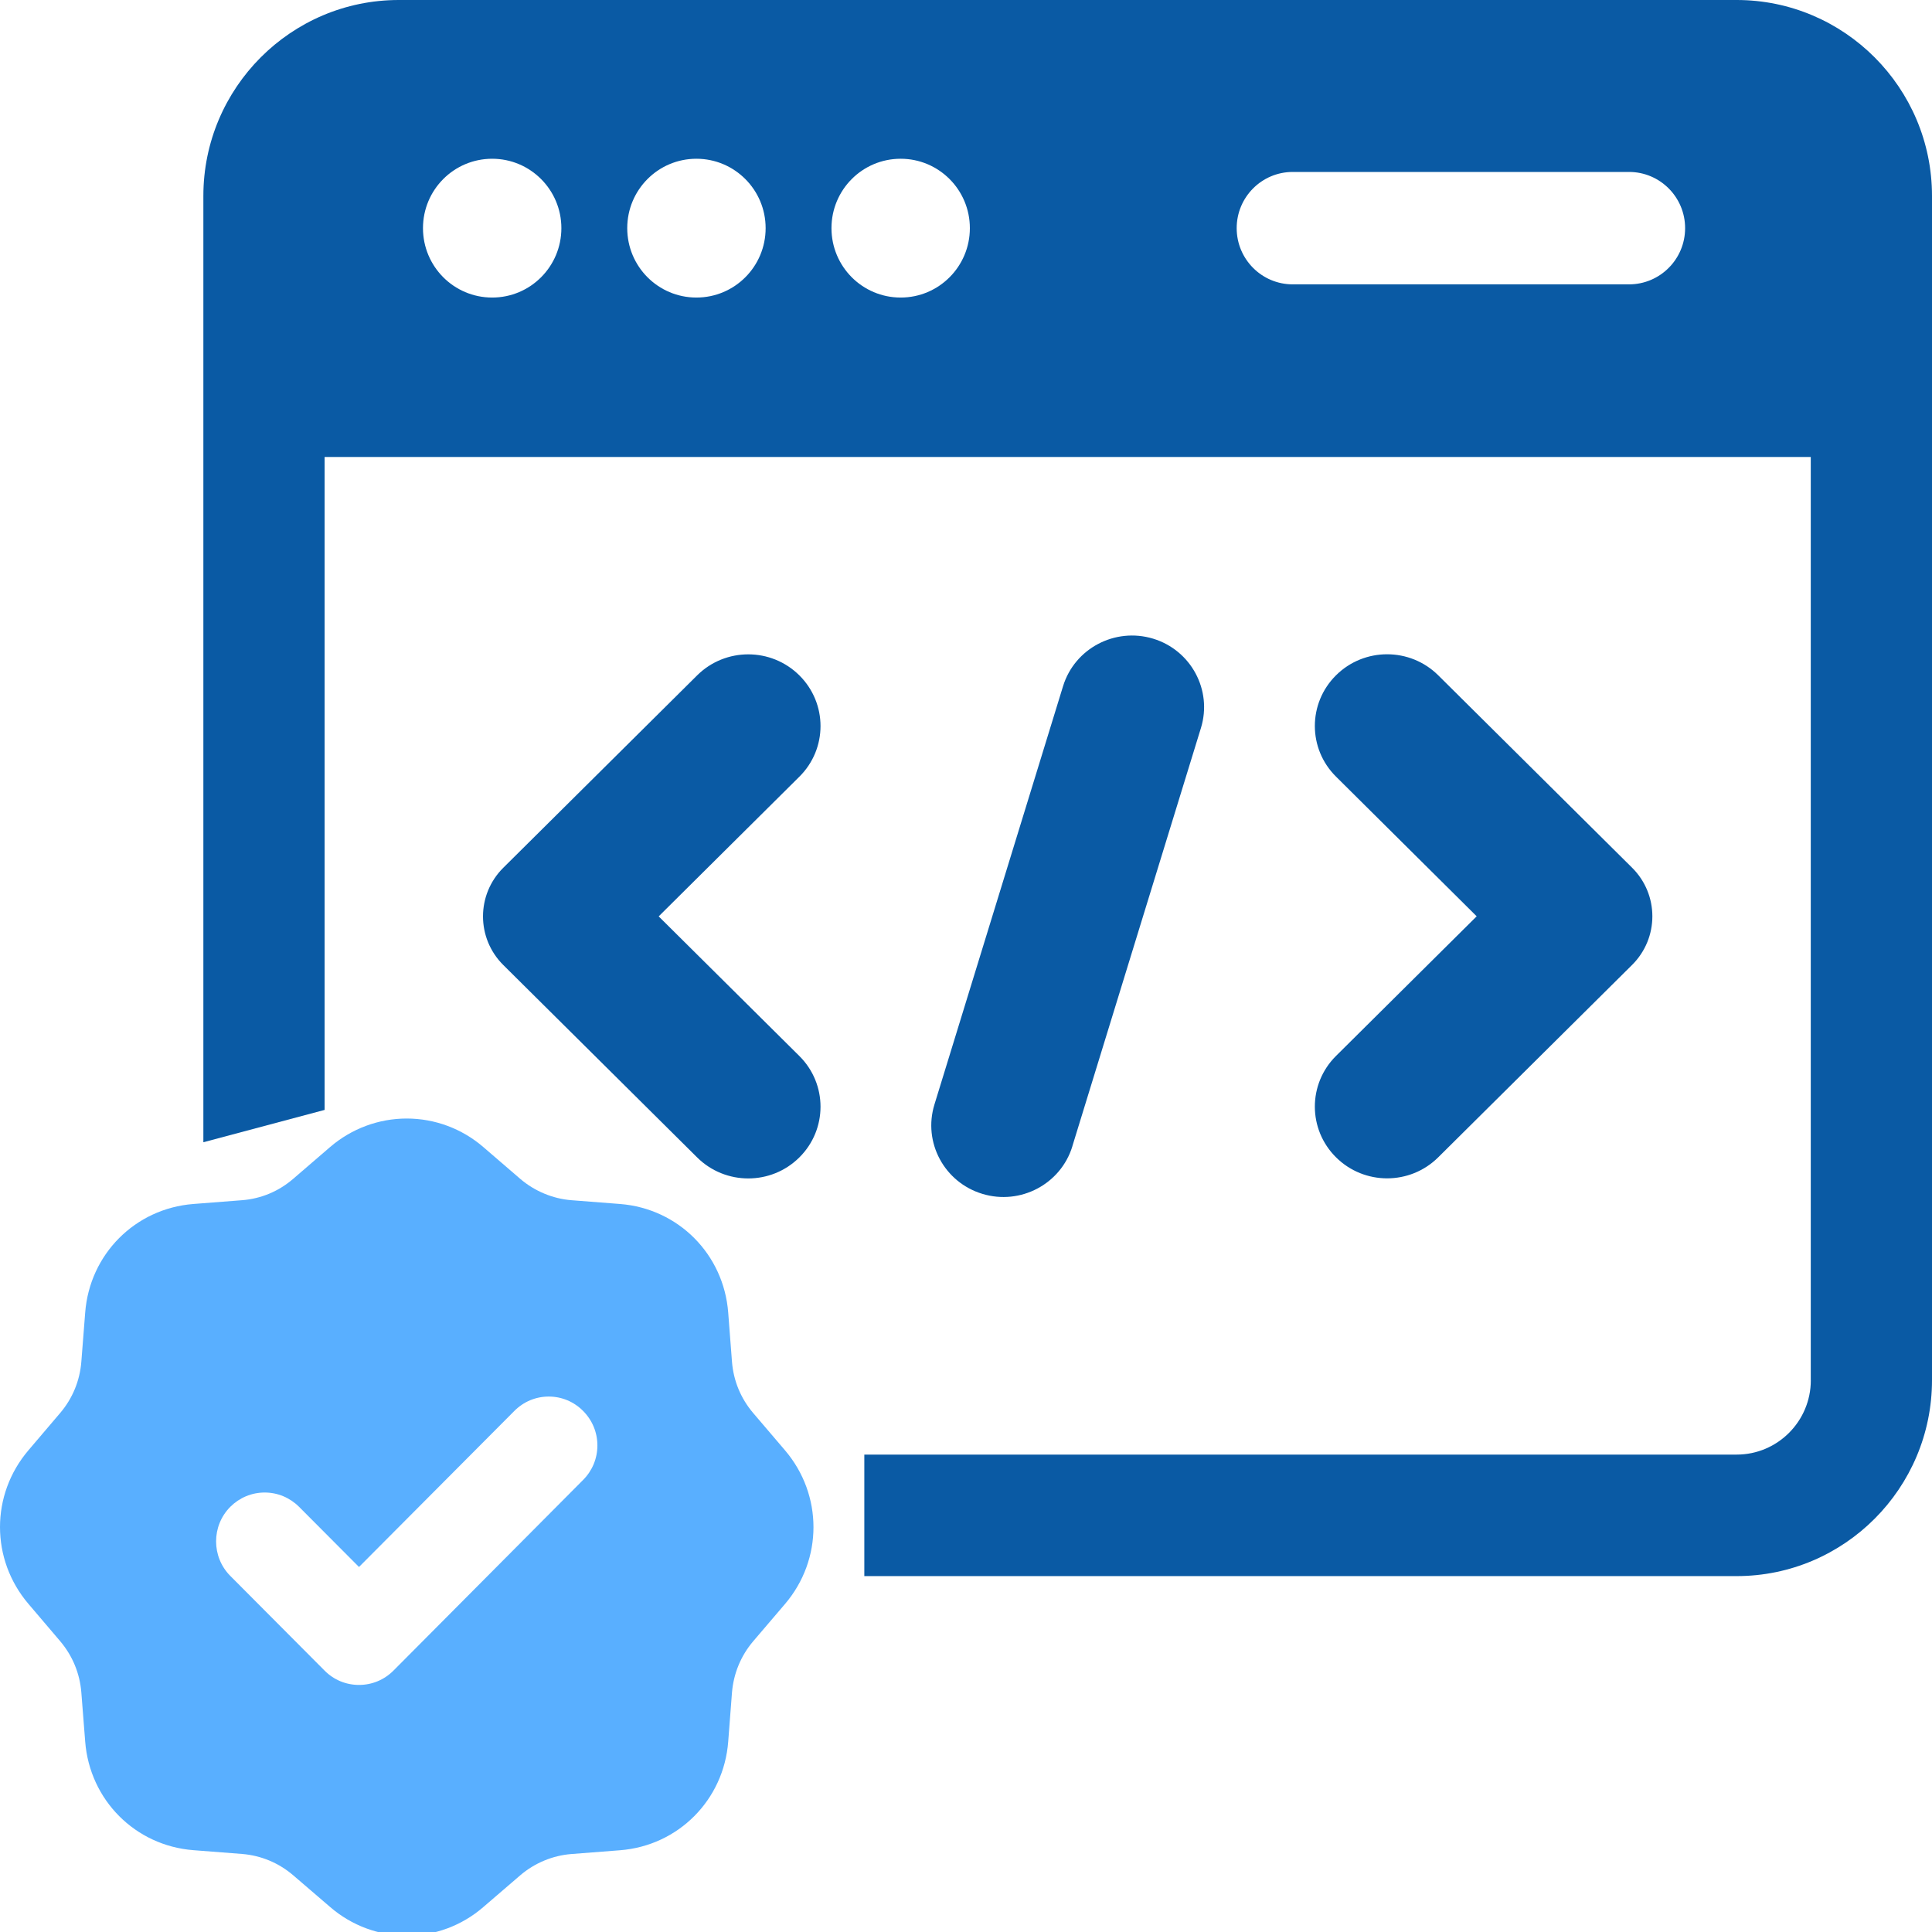 <svg width="76" height="76" viewBox="0 0 76 76" fill="none" xmlns="http://www.w3.org/2000/svg">
<g clip-path="url(#clip0_2937_6375)">
<path d="M31.444 30.554L25.911 36.048L31.444 41.54C32.555 42.642 32.555 44.428 31.444 45.53C30.334 46.632 28.535 46.632 27.424 45.53L19.799 37.962C18.734 36.905 18.734 35.192 19.799 34.135L27.424 26.567C28.535 25.465 30.334 25.465 31.444 26.567C32.555 27.669 32.555 29.455 31.444 30.554ZM52.556 45.526C53.666 46.629 55.465 46.629 56.576 45.526L64.201 37.959C65.266 36.901 65.266 35.189 64.201 34.132L56.576 26.564C55.465 25.462 53.666 25.462 52.556 26.564C51.445 27.666 51.445 29.452 52.556 30.551L58.089 36.045L52.556 41.537C51.445 42.639 51.445 44.424 52.556 45.526ZM42.182 45.095L47.242 28.637C47.699 27.152 46.855 25.577 45.359 25.123C43.862 24.67 42.275 25.507 41.818 26.992L36.758 43.45C36.301 44.936 37.145 46.511 38.645 46.964C40.141 47.418 41.728 46.581 42.185 45.092L42.182 45.095Z" fill="#0A5AA4"/>
<path d="M16.003 76.143C14.9 76.143 13.834 75.746 12.995 75.024L11.533 73.768C10.963 73.28 10.269 72.991 9.523 72.93L7.604 72.781C5.317 72.602 3.529 70.806 3.351 68.508L3.2 66.582C3.142 65.832 2.854 65.135 2.369 64.562L1.119 63.093C-0.373 61.343 -0.373 58.8 1.119 57.05L2.369 55.581C2.854 55.011 3.142 54.311 3.2 53.564L3.351 51.636C3.526 49.337 5.317 47.541 7.604 47.362L9.523 47.213C10.266 47.155 10.96 46.866 11.53 46.375L12.992 45.116C13.831 44.397 14.898 44 16 44C17.102 44 18.169 44.397 19.005 45.116L20.467 46.375C21.029 46.855 21.742 47.155 22.477 47.213L24.393 47.362C26.68 47.541 28.471 49.337 28.646 51.636L28.794 53.564C28.852 54.314 29.14 55.011 29.628 55.584L30.881 57.053C32.373 58.803 32.373 61.346 30.881 63.096L29.628 64.564C29.143 65.135 28.855 65.835 28.794 66.584L28.646 68.51C28.471 70.808 26.68 72.605 24.393 72.784L22.474 72.933C21.739 72.991 21.026 73.288 20.464 73.771L19.003 75.027C18.166 75.749 17.1 76.146 15.997 76.146L16.003 76.143ZM10.412 58.712C9.902 58.712 9.422 58.913 9.06 59.274C8.314 60.023 8.314 61.244 9.06 61.993L12.77 65.719C13.132 66.083 13.612 66.281 14.122 66.281C14.632 66.281 15.112 66.083 15.476 65.719L22.937 58.218C23.299 57.855 23.5 57.373 23.5 56.86C23.5 56.347 23.299 55.865 22.937 55.502C22.576 55.138 22.096 54.937 21.586 54.937C21.076 54.937 20.596 55.138 20.234 55.502L14.122 61.641L11.764 59.274C11.402 58.913 10.922 58.712 10.412 58.712Z" fill="#59AFFF"/>
<path fill-rule="evenodd" clip-rule="evenodd" d="M15.685 0H68.315C72.552 0 76 3.456 76 7.707V54.293C76 58.542 72.554 62 68.315 62H34V57.22H68.317C69.925 57.22 71.233 55.908 71.233 54.295L71.231 54.293V17.976H12.769V43.661L8 44.933V7.707C8 3.458 11.448 0 15.685 0ZM64.083 6.764H50.853C49.635 6.764 48.648 7.754 48.648 8.975C48.648 10.196 49.635 11.186 50.853 11.186H64.083C65.3 11.186 66.288 10.196 66.288 8.975C66.288 7.754 65.3 6.764 64.083 6.764ZM38.152 8.975C38.152 7.466 36.932 6.245 35.43 6.245C33.925 6.245 32.708 7.466 32.708 8.975C32.708 10.484 33.925 11.705 35.43 11.705C36.934 11.705 38.152 10.484 38.152 8.975ZM30.118 8.975C30.118 7.466 28.897 6.245 27.395 6.245C25.891 6.245 24.674 7.466 24.674 8.975C24.674 10.484 25.891 11.705 27.395 11.705C28.9 11.705 30.118 10.484 30.118 8.975ZM22.083 8.975C22.083 7.466 20.863 6.245 19.361 6.245C17.857 6.245 16.639 7.466 16.639 8.975C16.639 10.484 17.857 11.705 19.361 11.705C20.866 11.705 22.083 10.484 22.083 8.975Z" fill="#0A5AA4"/>
</g>
<defs>
<clipPath id="clip0_2937_6375">
<rect width="76" height="76" fill="white"/>
</clipPath>
</defs>
</svg>

